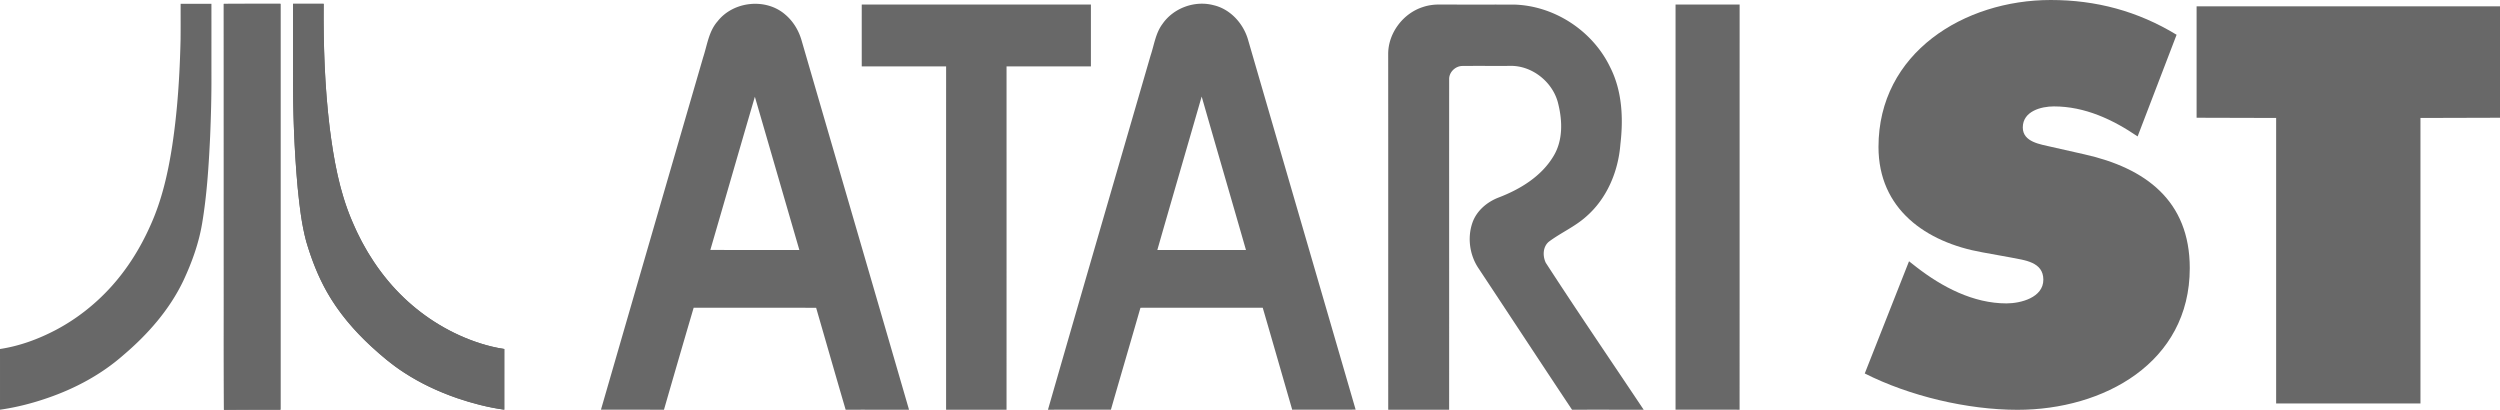 <svg version="1.2" baseProfile="tiny" xmlns="http://www.w3.org/2000/svg" width="566.929" height="92.934"><g fill="#686868"><path d="M162.729 4.833c3.574-4.573 10.968-5.354 15.352-1.521 1.792 1.512 3.048 3.597 3.689 5.837 8.115 27.926 16.267 55.834 24.372 83.762-4.791.003-9.582-.008-14.371.003-2.258-7.694-4.463-15.41-6.693-23.114-9.26-.027-18.519-.008-27.777-.011a4357.143 4357.143 0 0 0-6.733 23.13c-4.763-.021-9.525-.008-14.29-.011a60644.86 60644.86 0 0 1 23.175-79.901c.921-2.786 1.265-5.9 3.276-8.174m8.454 17.11c-3.396 11.568-6.723 23.16-10.098 34.734 6.73.03 13.458.011 20.186.011-3.368-11.581-6.72-23.163-10.088-34.745zM263.614 5.434c2.495-3.62 7.32-5.379 11.567-4.261 3.89.896 6.865 4.248 7.893 8.021 8.106 27.905 16.241 55.798 24.345 83.694-4.793.043-9.588 0-14.383.021-2.229-7.704-4.437-15.423-6.683-23.122-9.245.003-18.489-.021-27.733.006-2.21 7.713-4.487 15.405-6.698 23.113-4.759.003-9.517 0-14.274.003 7.704-26.78 15.501-53.539 23.268-80.305.817-2.417 1.13-5.081 2.698-7.17m-1.166 51.254c6.702.01 13.401.003 20.102.003-3.332-11.604-6.719-23.191-10.045-34.8-3.347 11.6-6.728 23.192-10.057 34.797zM195.418 1.034h51.97v14.018c-6.378.005-12.755-.007-19.131.005 0 25.952.004 51.902-.003 77.854h-13.706c0-25.951-.004-51.901.004-77.854-6.379-.012-12.755 0-19.133-.005-.001-4.673-.004-9.344-.001-14.018zM322.652 1.604c1.316-.455 2.721-.608 4.111-.577 5.461.021 10.922.005 16.389.009 9.197.168 17.979 5.88 21.961 14.157 2.756 5.377 3.041 11.633 2.344 17.53-.475 6.176-3.068 12.35-7.814 16.44-2.508 2.236-5.631 3.592-8.313 5.578-1.475 1.126-1.545 3.302-.785 4.859 7.25 11.194 14.789 22.207 22.189 33.309-5.412.011-10.824-.016-16.238.011-7.088-10.646-14.104-21.344-21.16-32-2.074-3.031-2.637-7.051-1.396-10.518.971-2.652 3.293-4.599 5.877-5.599 4.936-1.882 9.799-4.842 12.533-9.498 2.076-3.503 1.973-7.816 1.039-11.647-1.098-4.974-5.943-8.89-11.061-8.716-3.543.024-7.08-.021-10.615.018-1.6-.037-3.105 1.353-3.086 2.979-.018 24.99.01 49.985-.006 74.979-4.605-.008-9.203 0-13.809-.008-.01-26.902.01-53.814-.01-80.719.024-4.716 3.377-9.154 7.85-10.587zM379.968 1.034h14.529c-.006 30.63.004 61.251-.01 91.876-4.84-.013-9.68 0-14.521-.003.002-30.625.002-61.246.002-91.873z"/><g><path d="M40.963.865c2.326-.009 4.651 0 6.981-.006.008 5.472 0 10.942.003 16.41.021 4.567-.106 9.131-.295 13.694-.312 6.586-.725 13.188-1.814 19.696-.75 4.486-2.305 8.819-4.229 12.932-3.142 6.622-8.081 12.226-13.632 16.938-4.964 4.37-10.892 7.555-17.126 9.701C7.324 91.455 3.694 92.386 0 92.91c.003-4.588.003-9.181 0-13.767 4.449-.67 8.726-2.249 12.696-4.337 4.712-2.492 8.954-5.841 12.526-9.794 3.688-4.077 6.626-8.801 8.856-13.813 2.627-5.765 4.033-11.994 4.989-18.229 1.198-7.927 1.697-15.951 1.882-23.958.03-2.713.007-5.429.014-8.147zM50.75.875C55.033.847 59.315.872 63.6.865v92.042c-4.274.011-8.547-.021-12.82.021-.052-9.781-.007-19.571-.022-29.351-.006-20.899.008-41.799-.008-62.702zM66.458.865c2.315-.006 4.627-.009 6.939 0-.076 9.354.244 18.729 1.358 28.021.913 7.22 2.201 14.494 5.076 21.218 2.725 6.505 6.654 12.555 11.774 17.433 4.892 4.663 10.814 8.248 17.252 10.309a35.327 35.327 0 0 0 5.501 1.299c-.001 4.586-.004 9.171 0 13.757-3.669-.499-7.267-1.444-10.769-2.636-4.169-1.449-8.202-3.329-11.907-5.742-2.704-1.731-5.163-3.814-7.524-5.985-3.894-3.595-7.377-7.67-9.996-12.294-2.046-3.6-3.54-7.486-4.711-11.448-1.073-3.983-1.528-8.107-1.945-12.201-.805-8.855-1.106-17.753-1.05-26.64.002-5.033 0-10.061.002-15.091z"/><path d="M50.75.875c.015 20.9.003 41.803.008 62.7.014 9.778-.032 19.565.022 29.352 4.272-.039 8.547-.01 12.82-.021V.859c-4.283.013-8.566-.011-12.85.016M66.458.865c-.002 5.026 0 10.058 0 15.085-.057 8.884.245 17.781 1.05 26.64.417 4.094.872 8.218 1.945 12.201 1.169 3.962 2.665 7.851 4.711 11.448 2.618 4.622 6.102 8.699 9.996 12.294 2.363 2.174 4.82 4.254 7.524 5.985 3.705 2.413 7.738 4.29 11.907 5.742 3.501 1.189 7.1 2.134 10.769 2.636-.004-4.586-.001-9.171 0-13.757-1.867-.272-3.706-.728-5.501-1.299-6.438-2.061-12.361-5.646-17.252-10.309-5.12-4.872-9.049-10.926-11.774-17.433-2.875-6.724-4.163-13.998-5.076-21.218-1.115-9.291-1.434-18.666-1.358-28.021-2.315-.001-4.628.002-6.941.006"/></g><g><path d="M432.912 59.248l1.672 1.313c5.854 4.538 12.9 8.242 20.426 8.242 3.229 0 8.361-1.313 8.361-5.377 0-4.061-4.301-4.418-7.285-5.016l-6.572-1.193c-12.777-2.27-23.527-9.797-23.527-23.893C425.982 11.945 445.455 0 465.044 0c10.27 0 19.707 2.508 28.547 7.884l-8.84 23.054c-5.613-3.819-11.943-6.808-18.99-6.808-2.867 0-7.049 1.073-7.049 4.776 0 3.346 4.063 3.821 6.568 4.419L472.687 35c13.855 3.104 23.891 10.511 23.891 25.801 0 21.5-19.59 32.133-39.061 32.133-11.35 0-24.486-3.105-34.641-8.243l10.036-25.443zM498.126 1.433h68.803V26.7l-18.037.051V91.5h-32.729V26.75l-18.037-.05V1.433z"/></g></g></svg>